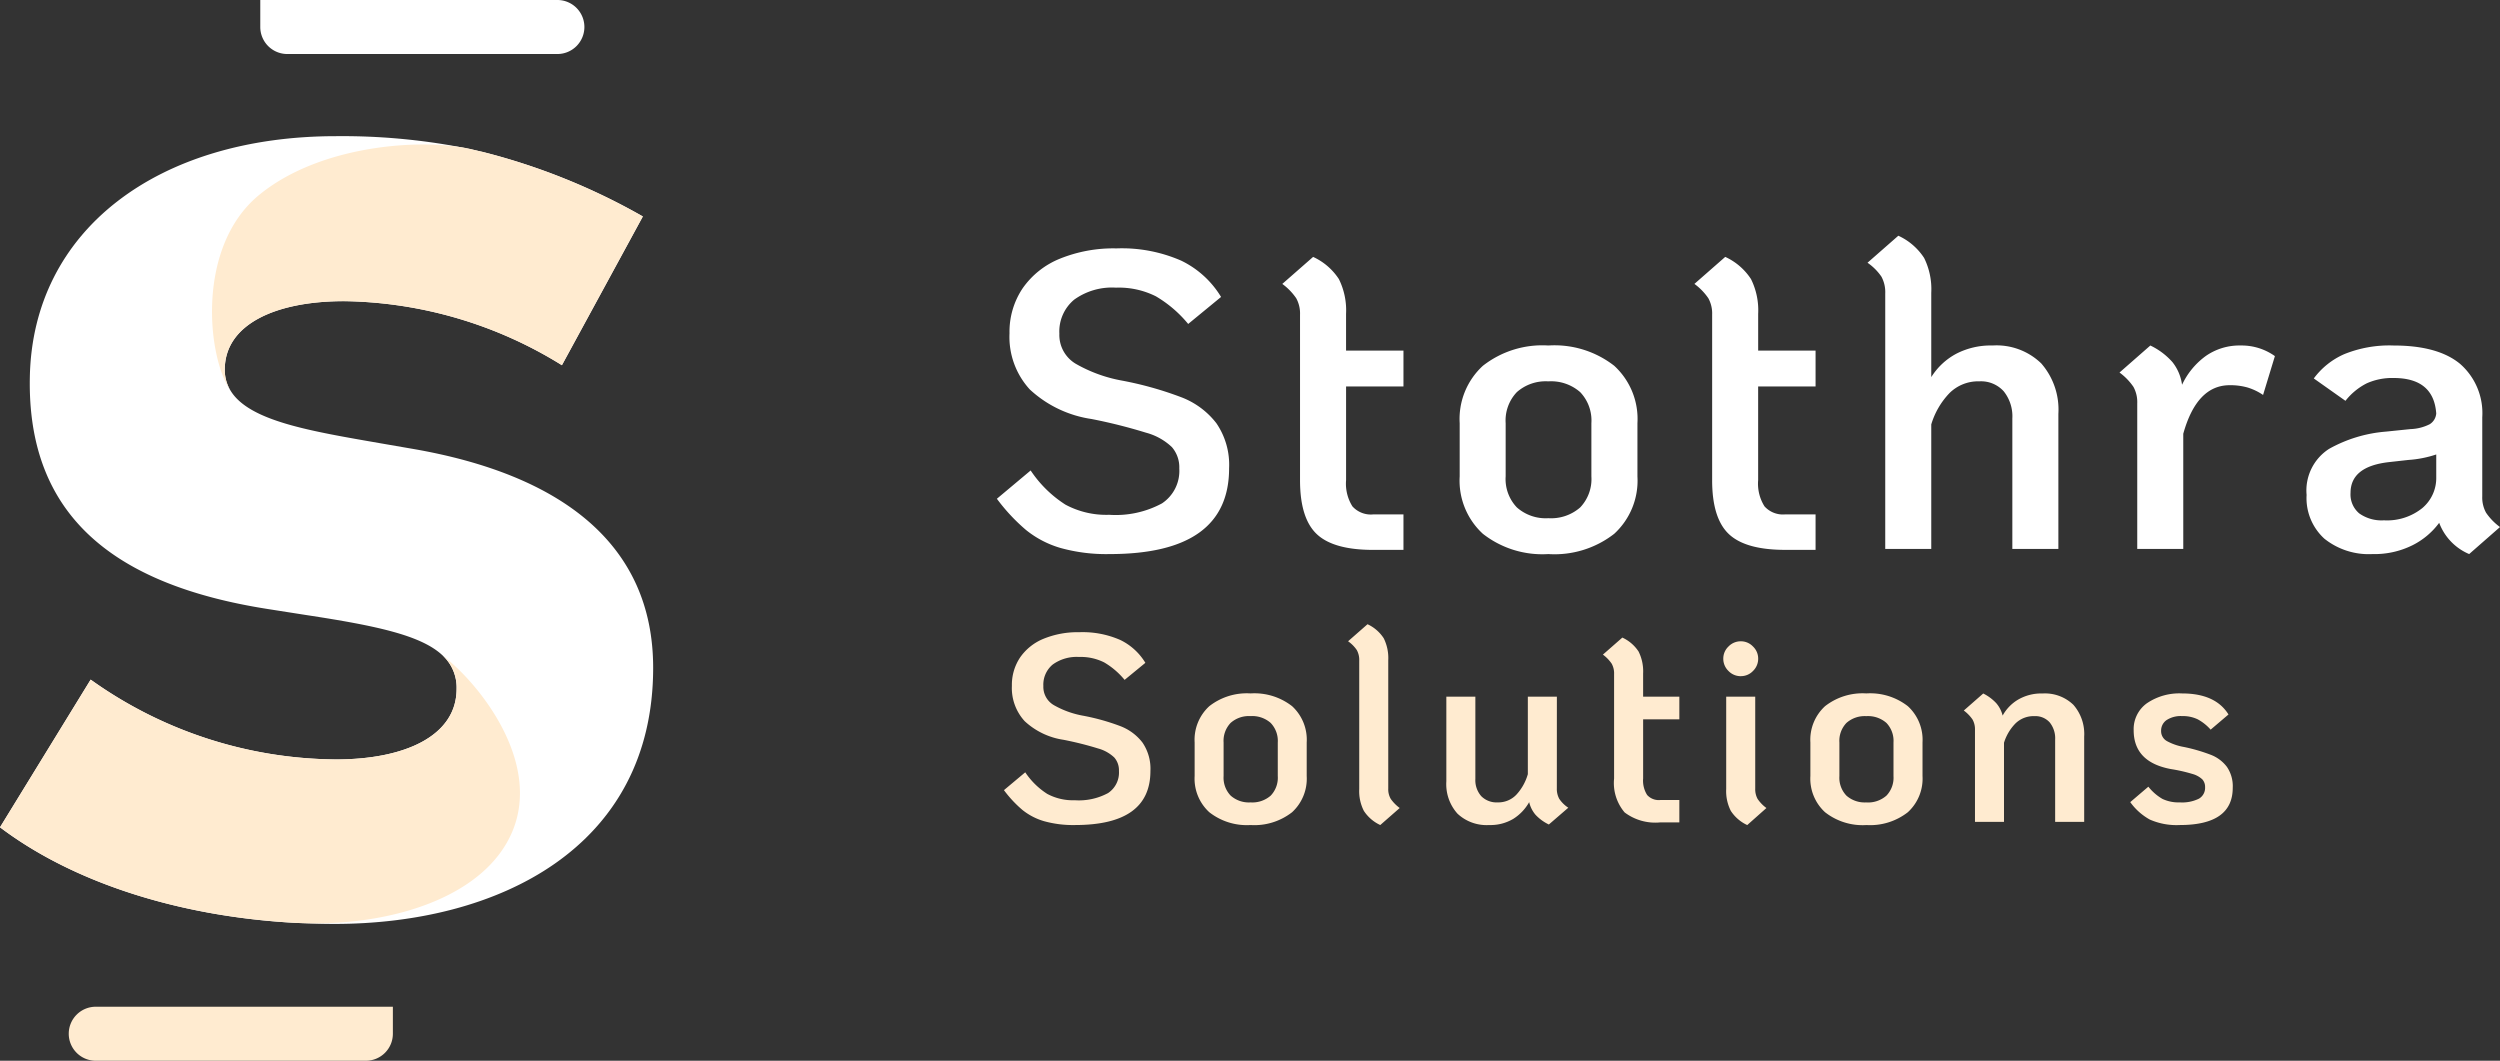 <?xml version="1.0" encoding="UTF-8"?> <svg xmlns="http://www.w3.org/2000/svg" width="235.681" height="100" viewBox="0 0 235.681 100"><rect x="0" y="0" width="235.681" height="100" fill="#333333" stroke="none"/><defs><style> .cls-1 { fill: #fff; } .cls-2 { fill: #ffebd0; } </style></defs><g id="Group_721" data-name="Group 721" transform="translate(-464 -367)"><g id="Group_272" data-name="Group 272" transform="translate(464 367)"><g id="Group_268" data-name="Group 268" transform="translate(0 12.831)"><path id="Path_540" data-name="Path 540" class="cls-1" d="M2336.717,275.671l-2.966-.513c-6.631-1.156-12.474-2.093-14.211-5,0-.008-.012-.016-.016-.024a3.711,3.711,0,0,1-.513-1.936c0-4.251,4.76-6.449,11.258-6.449a39.88,39.88,0,0,1,20.523,6.037l7.629-14.022a60.252,60.252,0,0,0-15.137-6.09l-.057-.012c-.194-.049-.388-.093-.582-.137,0,0-.012,0-.016,0-.432-.1-.865-.19-1.293-.275a.024.024,0,0,0-.016,0,59.993,59.993,0,0,0-11.819-1.055c-16.737,0-28.609,8.805-28.868,22.726-.254,12.9,7.73,19.554,22.472,21.857l3.584.562c6.546,1,10.866,1.9,12.874,3.827l.008.008a4.106,4.106,0,0,1,1.293,3.128c0,4.453-4.914,6.651-11.363,6.651a40.176,40.176,0,0,1-23.134-7.524l-8.546,13.921c7.116,5.374,17.242,8.441,27.865,9.011.024,0,.045,0,.065,0q.4.021.8.032c.93.039,1.863.065,2.8.065,15.355,0,30.044-7.116,30.044-24.156C2359.39,284.577,2350.637,278.075,2336.717,275.671Z" transform="translate(-2297.82 -246.189)"></path><path id="Path_541" data-name="Path 541" class="cls-2" d="M2475.989,258.421l-7.629,14.022a39.882,39.882,0,0,0-20.523-6.037c-6.5,0-11.258,2.2-11.258,6.449a3.711,3.711,0,0,0,.513,1.936c-2.154-3.111-3.241-13.468,2.7-18.378,5.423-4.477,14.272-5.3,19.093-4.514a.024.024,0,0,1,.016,0,12.838,12.838,0,0,1,1.293.275l.016,0c.182.049.376.1.582.137l.057.012A60.263,60.263,0,0,1,2475.989,258.421Z" transform="translate(-2415.388 -250.845)"></path><path id="Path_542" data-name="Path 542" class="cls-2" d="M2346.167,599.733c-2.623,6.506-12.038,9.173-20.418,8.732-.02,0-.04,0-.065,0-10.623-.57-20.75-3.637-27.865-9.011l8.546-13.921a40.176,40.176,0,0,0,23.134,7.524c6.449,0,11.363-2.2,11.363-6.651a4.105,4.105,0,0,0-1.293-3.128C2343.071,585.974,2348.793,593.232,2346.167,599.733Z" transform="translate(-2297.818 -534.296)"></path></g><g id="Group_269" data-name="Group 269" transform="translate(24.537)"><path id="Rectangle_1" data-name="Rectangle 1" class="cls-1" d="M0,0H28.009a2.546,2.546,0,0,1,2.546,2.546v0a2.546,2.546,0,0,1-2.546,2.546H2.546A2.546,2.546,0,0,1,0,2.546V0A0,0,0,0,1,0,0Z" transform="translate(0)"></path></g><g id="Group_270" data-name="Group 270" transform="translate(6.481 94.907)"><path id="Rectangle_7" data-name="Rectangle 7" class="cls-2" d="M2.546,0H30.556a0,0,0,0,1,0,0V2.546a2.546,2.546,0,0,1-2.546,2.546H2.546A2.546,2.546,0,0,1,0,2.546v0A2.546,2.546,0,0,1,2.546,0Z" transform="translate(0 0)"></path></g></g><g id="Group_275" data-name="Group 275" transform="translate(557.978 389.222)"><path id="Path_544" data-name="Path 544" class="cls-1" d="M13.1-18.218a16.068,16.068,0,0,1-4.637-.577,9.314,9.314,0,0,1-3.244-1.692A17.624,17.624,0,0,1,2.47-23.432L5.654-26.1a11.146,11.146,0,0,0,3.284,3.224,8.124,8.124,0,0,0,4.12.955,9.175,9.175,0,0,0,4.976-1.075,3.68,3.68,0,0,0,1.632-3.3,2.9,2.9,0,0,0-.7-2.01,5.669,5.669,0,0,0-2.428-1.353,49.814,49.814,0,0,0-5.155-1.294,10.862,10.862,0,0,1-5.811-2.786,7.324,7.324,0,0,1-1.911-5.294A7.346,7.346,0,0,1,4.9-43.274a7.869,7.869,0,0,1,3.5-2.786,13.43,13.43,0,0,1,5.334-.975,13.977,13.977,0,0,1,6.11,1.154,8.92,8.92,0,0,1,3.761,3.423l-3.1,2.547a11.453,11.453,0,0,0-3.045-2.607,7.777,7.777,0,0,0-3.761-.816A6.088,6.088,0,0,0,9.754-42.2,3.9,3.9,0,0,0,8.361-39a3.157,3.157,0,0,0,1.552,2.846,13.626,13.626,0,0,0,4.3,1.572A32.839,32.839,0,0,1,19.864-33a7.57,7.57,0,0,1,3.3,2.448A6.932,6.932,0,0,1,24.362-26.3Q24.362-18.218,13.1-18.218Zm22.29-15.8v8.837a4.013,4.013,0,0,0,.6,2.468,2.337,2.337,0,0,0,1.95.756H40.8v3.344H37.935q-3.742,0-5.314-1.493t-1.572-5.075v-15.6a2.987,2.987,0,0,0-.358-1.552,5.531,5.531,0,0,0-1.314-1.353l2.906-2.547a5.776,5.776,0,0,1,2.428,2.09,6.621,6.621,0,0,1,.677,3.284V-37.4H40.8v3.383Zm19.066,15.8a9.086,9.086,0,0,1-6.17-1.911A6.8,6.8,0,0,1,46.1-25.542v-5.015a6.8,6.8,0,0,1,2.189-5.413,9.086,9.086,0,0,1,6.17-1.911,9.151,9.151,0,0,1,6.209,1.911,6.8,6.8,0,0,1,2.189,5.413v5.015a6.8,6.8,0,0,1-2.189,5.413A9.151,9.151,0,0,1,54.454-18.218Zm0-3.383a4.161,4.161,0,0,0,3.005-1.015,3.872,3.872,0,0,0,1.055-2.926v-5.015a3.872,3.872,0,0,0-1.055-2.926A4.161,4.161,0,0,0,54.454-34.5a4.1,4.1,0,0,0-2.965,1.015,3.873,3.873,0,0,0-1.055,2.926v5.015a3.873,3.873,0,0,0,1.055,2.926A4.1,4.1,0,0,0,54.454-21.6ZM74.237-34.02v8.837a4.013,4.013,0,0,0,.6,2.468,2.337,2.337,0,0,0,1.95.756H79.65v3.344H76.784q-3.742,0-5.314-1.493T69.9-25.183v-15.6a2.987,2.987,0,0,0-.358-1.552,5.531,5.531,0,0,0-1.314-1.353l2.906-2.547a5.776,5.776,0,0,1,2.428,2.09,6.621,6.621,0,0,1,.677,3.284V-37.4H79.65v3.383Zm22.091-3.861a6.05,6.05,0,0,1,4.6,1.692,6.62,6.62,0,0,1,1.612,4.757V-18.7H98.2v-12.3a3.773,3.773,0,0,0-.816-2.567,2.876,2.876,0,0,0-2.289-.935,3.829,3.829,0,0,0-2.826,1.115,7.269,7.269,0,0,0-1.712,2.946V-18.7H86.218V-42.777a3.076,3.076,0,0,0-.358-1.592,5.057,5.057,0,0,0-1.314-1.314l2.906-2.547a5.776,5.776,0,0,1,2.428,2.09,6.621,6.621,0,0,1,.677,3.284V-34.9a6.255,6.255,0,0,1,2.329-2.189A7.06,7.06,0,0,1,96.328-37.881Zm23.4,0a5.4,5.4,0,0,1,3.224,1l-1.115,3.662a5.392,5.392,0,0,0-1.453-.7,5.946,5.946,0,0,0-1.692-.219q-3.1,0-4.378,4.577V-18.7h-4.339V-32.428a2.987,2.987,0,0,0-.358-1.552,5.531,5.531,0,0,0-1.314-1.353l2.906-2.547a6.465,6.465,0,0,1,2.09,1.572,4.37,4.37,0,0,1,.9,2.13,7.046,7.046,0,0,1,2.229-2.707A5.534,5.534,0,0,1,119.733-37.881ZM142.5-23.671a2.987,2.987,0,0,0,.358,1.552,5.531,5.531,0,0,0,1.314,1.353l-2.906,2.547a5.161,5.161,0,0,1-2.826-2.946,7.055,7.055,0,0,1-2.508,2.11,8.032,8.032,0,0,1-3.781.836,6.681,6.681,0,0,1-4.538-1.453,5.165,5.165,0,0,1-1.672-4.12,4.658,4.658,0,0,1,2.11-4.339,13.1,13.1,0,0,1,5.374-1.632L135.734-30a4.356,4.356,0,0,0,1.811-.458,1.315,1.315,0,0,0,.617-1.015q-.239-3.344-4.02-3.344a5.882,5.882,0,0,0-2.528.5,5.978,5.978,0,0,0-2.01,1.652l-2.985-2.11a7.121,7.121,0,0,1,2.866-2.289,11.319,11.319,0,0,1,4.657-.816q4.179,0,6.269,1.731a6.165,6.165,0,0,1,2.09,5.035ZM133.227-21.4a5.3,5.3,0,0,0,3.622-1.154,3.7,3.7,0,0,0,1.314-2.906v-2.149a10.393,10.393,0,0,1-2.627.517l-1.791.2q-3.662.4-3.662,2.906a2.331,2.331,0,0,0,.816,1.931A3.632,3.632,0,0,0,133.227-21.4Z" transform="translate(-2.47 48.23)"></path><path id="Path_543" data-name="Path 543" class="cls-2" d="M8.262-11.491a10.135,10.135,0,0,1-2.925-.364A5.875,5.875,0,0,1,3.29-12.922,11.117,11.117,0,0,1,1.558-14.78l2.009-1.682a7.03,7.03,0,0,0,2.071,2.034,5.124,5.124,0,0,0,2.6.6,5.787,5.787,0,0,0,3.138-.678A2.321,2.321,0,0,0,12.4-16.588a1.826,1.826,0,0,0-.439-1.268,3.576,3.576,0,0,0-1.532-.854,31.421,31.421,0,0,0-3.251-.816,6.851,6.851,0,0,1-3.666-1.758,4.62,4.62,0,0,1-1.205-3.339A4.633,4.633,0,0,1,3.09-27.3,4.963,4.963,0,0,1,5.3-29.054a8.471,8.471,0,0,1,3.364-.615,8.816,8.816,0,0,1,3.854.728,5.626,5.626,0,0,1,2.373,2.159l-1.958,1.607a7.224,7.224,0,0,0-1.921-1.645,4.906,4.906,0,0,0-2.373-.515,3.84,3.84,0,0,0-2.486.716A2.459,2.459,0,0,0,5.274-24.6a1.991,1.991,0,0,0,.979,1.8,8.6,8.6,0,0,0,2.712.992,20.714,20.714,0,0,1,3.565.992,4.775,4.775,0,0,1,2.084,1.544,4.373,4.373,0,0,1,.753,2.686Q15.367-11.491,8.262-11.491Zm16.546,0A5.731,5.731,0,0,1,20.916-12.7a4.29,4.29,0,0,1-1.381-3.415v-3.164a4.29,4.29,0,0,1,1.381-3.415,5.731,5.731,0,0,1,3.892-1.205,5.772,5.772,0,0,1,3.917,1.205A4.29,4.29,0,0,1,30.1-19.274v3.164A4.29,4.29,0,0,1,28.724-12.7,5.772,5.772,0,0,1,24.807-11.491Zm0-2.134a2.625,2.625,0,0,0,1.9-.64,2.443,2.443,0,0,0,.665-1.845v-3.164A2.443,2.443,0,0,0,26.7-21.12a2.625,2.625,0,0,0-1.9-.64,2.588,2.588,0,0,0-1.87.64,2.443,2.443,0,0,0-.665,1.845v3.164a2.443,2.443,0,0,0,.665,1.845A2.588,2.588,0,0,0,24.807-13.625Zm12.227,2.134a3.7,3.7,0,0,1-1.544-1.331,4.089,4.089,0,0,1-.439-2.059v-12.1a1.94,1.94,0,0,0-.226-1A3.19,3.19,0,0,0,34-28.815l1.833-1.607A3.643,3.643,0,0,1,37.361-29.1a4.176,4.176,0,0,1,.427,2.071v12.1a1.8,1.8,0,0,0,.239.979,3.756,3.756,0,0,0,.841.854Zm16.646-3.465a1.954,1.954,0,0,0,.226.992,3,3,0,0,0,.854.841l-1.833,1.582a4.2,4.2,0,0,1-1.255-.916,2.825,2.825,0,0,1-.6-1.193,4.414,4.414,0,0,1-1.506,1.582,4.2,4.2,0,0,1-2.26.577,4.013,4.013,0,0,1-2.988-1.067,4.157,4.157,0,0,1-1.055-3.051v-7.984H46v7.758a2.276,2.276,0,0,0,.552,1.619,2.028,2.028,0,0,0,1.557.59,2.342,2.342,0,0,0,1.758-.728,4.786,4.786,0,0,0,1.08-1.933v-7.306h2.737Zm8.135-6.5v5.574a2.532,2.532,0,0,0,.377,1.557,1.474,1.474,0,0,0,1.23.477H65.23v2.109H63.422a4.8,4.8,0,0,1-3.352-.942,4.286,4.286,0,0,1-.992-3.2v-9.842a1.884,1.884,0,0,0-.226-.979,3.489,3.489,0,0,0-.829-.854l1.833-1.607a3.643,3.643,0,0,1,1.532,1.318,4.176,4.176,0,0,1,.427,2.071v2.184H65.23v2.134Zm9.214-4.067a1.594,1.594,0,0,1-1.167-.49,1.594,1.594,0,0,1-.49-1.167,1.566,1.566,0,0,1,.49-1.142,1.594,1.594,0,0,1,1.167-.49,1.566,1.566,0,0,1,1.142.49,1.566,1.566,0,0,1,.49,1.142,1.594,1.594,0,0,1-.49,1.167A1.566,1.566,0,0,1,71.03-25.526Zm.6,14.035a3.7,3.7,0,0,1-1.544-1.331,4.089,4.089,0,0,1-.439-2.059v-8.712h2.737v8.662a1.884,1.884,0,0,0,.226.979,3.489,3.489,0,0,0,.829.854Zm11.223,0A5.731,5.731,0,0,1,78.964-12.7a4.29,4.29,0,0,1-1.381-3.415v-3.164a4.29,4.29,0,0,1,1.381-3.415,5.731,5.731,0,0,1,3.892-1.205,5.772,5.772,0,0,1,3.917,1.205,4.29,4.29,0,0,1,1.381,3.415v3.164A4.29,4.29,0,0,1,86.772-12.7,5.772,5.772,0,0,1,82.855-11.491Zm0-2.134a2.625,2.625,0,0,0,1.9-.64,2.443,2.443,0,0,0,.665-1.845v-3.164a2.443,2.443,0,0,0-.665-1.845,2.625,2.625,0,0,0-1.9-.64,2.588,2.588,0,0,0-1.87.64,2.443,2.443,0,0,0-.665,1.845v3.164a2.443,2.443,0,0,0,.665,1.845A2.588,2.588,0,0,0,82.855-13.625Zm16.6-10.269a3.85,3.85,0,0,1,2.925,1.067,4.176,4.176,0,0,1,1.017,3v8.034h-2.737v-7.758a2.38,2.38,0,0,0-.515-1.619,1.814,1.814,0,0,0-1.444-.59,2.439,2.439,0,0,0-1.783.69,4.488,4.488,0,0,0-1.08,1.82v7.457H93.1v-8.662a1.884,1.884,0,0,0-.226-.979,3.488,3.488,0,0,0-.829-.854l1.833-1.607a4.277,4.277,0,0,1,1.23.916,2.826,2.826,0,0,1,.6,1.167,3.971,3.971,0,0,1,1.481-1.519A4.354,4.354,0,0,1,99.451-23.894Zm12.955,12.4a6.254,6.254,0,0,1-2.825-.515,5.592,5.592,0,0,1-1.845-1.645l1.707-1.456a4.692,4.692,0,0,0,1.331,1.155,3.536,3.536,0,0,0,1.632.326,3.585,3.585,0,0,0,1.808-.352,1.177,1.177,0,0,0,.577-1.08,1.056,1.056,0,0,0-.264-.741,2.254,2.254,0,0,0-.954-.515,15.1,15.1,0,0,0-2-.452q-3.515-.653-3.515-3.666a3,3,0,0,1,1.243-2.536,5.428,5.428,0,0,1,3.327-.929q3.138,0,4.369,1.983l-1.682,1.431a4.436,4.436,0,0,0-1.23-.979,3.228,3.228,0,0,0-1.456-.3,2.457,2.457,0,0,0-1.469.377,1.207,1.207,0,0,0-.515,1.029,1.065,1.065,0,0,0,.577.967,5.175,5.175,0,0,0,1.582.54,16.271,16.271,0,0,1,2.536.741,3.457,3.457,0,0,1,1.506,1.13,3.219,3.219,0,0,1,.552,1.971Q117.4-11.491,112.406-11.491Z" transform="translate(-0.892 67.047)"></path></g></g></svg> 
